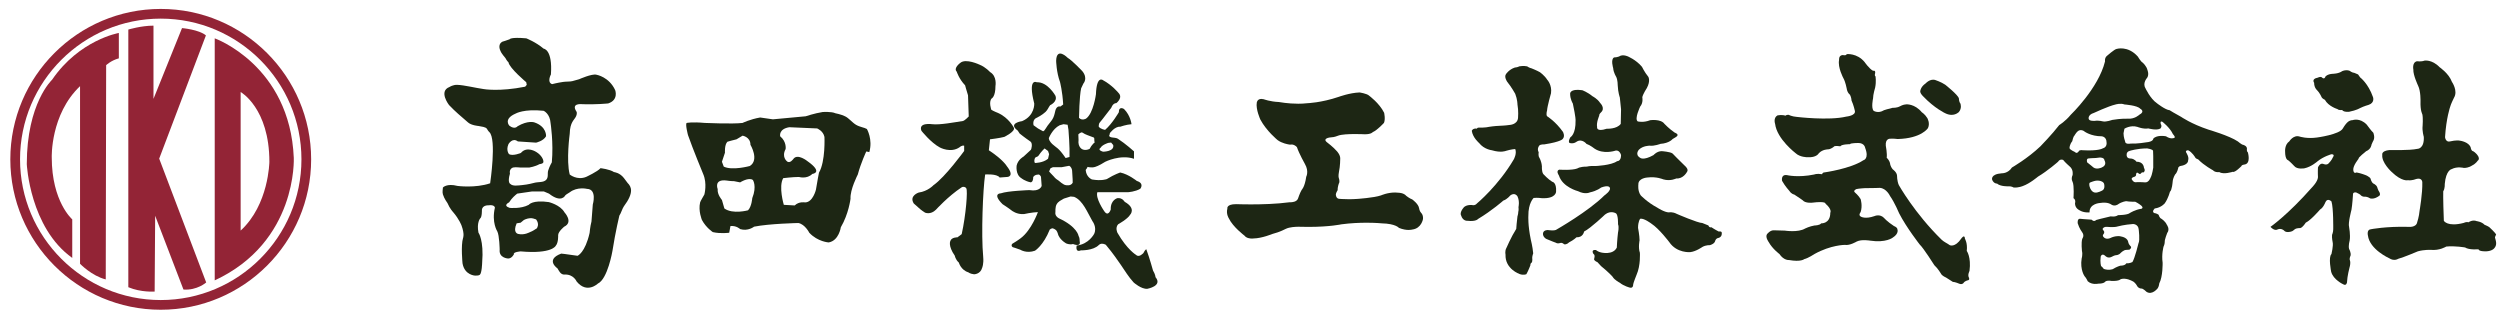 <?xml version="1.0" encoding="utf-8"?>
<!-- Generator: Adobe Illustrator 17.1.0, SVG Export Plug-In . SVG Version: 6.00 Build 0)  -->
<!DOCTYPE svg PUBLIC "-//W3C//DTD SVG 1.1//EN" "http://www.w3.org/Graphics/SVG/1.1/DTD/svg11.dtd">
<svg version="1.1" xmlns="http://www.w3.org/2000/svg" xmlns:xlink="http://www.w3.org/1999/xlink" x="0px" y="0px"
	 viewBox="0 0 280 36" enable-background="new 0 0 280 36" xml:space="preserve" width="280" height="36" preserveAspectRatio='xMinYMid'>
<g id="主要素">
	<g>
		<path fill="#932436" d="M1.156,17.845c0,9.29,7.558,16.846,16.847,16.846c9.287,0,16.846-7.556,16.846-16.846
			C34.849,8.558,27.291,1,18.004,1C8.714,1,1.156,8.558,1.156,17.845 M2.245,17.845c0-8.689,7.068-15.759,15.759-15.759
			c8.689,0,15.758,7.07,15.758,15.759s-7.068,15.76-15.758,15.76C9.313,33.605,2.245,26.534,2.245,17.845"/>
		<path fill="#932436" d="M13.31,3.692v2.842C12.428,6.774,11.889,7.3,11.889,7.3l-0.045,23.994
			c-1.558-0.383-2.879-1.751-2.879-1.751V9.65c-3.332,3.169-3.169,7.98-3.169,7.98c0,4.971,2.296,6.938,2.296,6.938v4.32
			C3.337,25.499,3,18.388,3,18.388c0-6.832,2.831-9.454,2.831-9.454C8.893,4.454,13.31,3.692,13.31,3.692"/>
		<path fill="#932436" d="M14.372,3.31v28.857c1.426,0.602,2.949,0.488,2.949,0.488l0.057-8.491l3.169,8.265
			c1.53,0.111,2.547-0.793,2.547-0.793l-5.264-13.869l5.233-13.801c-0.763-0.655-2.676-0.819-2.676-0.819l-3.197,7.926V2.872
			C15.823,2.872,14.372,3.31,14.372,3.31"/>
		<path fill="#932436" d="M32.904,17.682C32.467,7.3,24.049,4.293,24.049,4.293v27.108C33.341,27.084,32.904,17.682,32.904,17.682
			 M26.952,25.826V10.304c0,0,3.218,1.803,3.218,7.817C30.171,18.121,30.116,22.928,26.952,25.826"/>
		<path fill="#1D2614" d="M70.295,20.495l-0.423-0.562c-0.474-0.61-1.106-0.66-1.106-0.66c-0.47-0.319-1.508-0.437-1.508-0.437
			c-0.327,0.384-1.618,0.981-1.618,0.981c-1.019,0.406-1.831-0.273-1.831-0.273c-0.409-1.561,0-4.551,0-4.551
			c0.03-1.359,0.526-1.538,0.716-1.982c0.164-0.399,0.027-0.53,0.027-0.53c-0.622-0.956,0.615-0.815,0.615-0.815
			c1.524,0.067,2.952-0.082,2.952-0.082c1.189-0.39,0.783-1.481,0.783-1.481c-0.679-1.494-2.091-1.732-2.091-1.732
			c-0.504-0.148-1.96,0.508-1.96,0.508c0.09-0.029-0.299,0.087-0.743,0.206c-0.272,0.071-0.675,0.038-1.039,0.09
			c-0.643,0.094-1.234,0.249-1.234,0.249c-0.61-0.205-0.133-1.088-0.133-1.088c0.202-2.818-0.816-2.887-0.816-2.887
			c-0.882-0.746-1.94-1.155-1.94-1.155c-1.789-0.159-1.864,0.103-1.864,0.103c-0.235,0.102-0.815,0.272-0.815,0.272
			c-0.61,0.34-0.204,1.053-0.204,1.053c0.069,0.236,0.543,0.78,0.543,0.78c0.171,0.34,0.341,0.473,0.341,0.473
			c0.101,0.649,1.99,2.232,1.99,2.232l0.058,0.296L58.818,9.71c-2.891,0.577-4.635,0.268-4.635,0.268
			c-0.903-0.125-2.208-0.454-2.972-0.475c-0.492-0.016-0.864,0.238-0.864,0.238c-1.259,0.474-0.058,2.02-0.058,2.02
			c0.785,0.821,1.224,1.16,2.14,1.96c0.374,0.327,1.16,0.389,1.16,0.389c0.346,0.069,0.826,0.106,0.951,0.325
			c0.163,0.285,0.266,0.36,0.266,0.36c0.834,0.77,0.091,5.734,0.091,5.734c-1.666,0.565-3.656,0.295-3.656,0.295
			c-1.209-0.315-1.634,0.179-1.634,0.179c0,0.175-0.087,0.489,0,0.774c0.149,0.49,0.509,0.965,0.509,0.965
			c0.264,0.629,0.619,0.997,0.619,0.997c0.713,0.83,0.959,1.524,0.959,1.524c0.364,0.999,0.171,1.384,0.171,1.384
			c-0.264,0.844-0.061,2.857-0.061,2.857c0.239,1.337,1.426,1.367,1.426,1.367c0.151-0.019,0.368,0.012,0.505-0.091
			c0.238-0.177,0.268-1.365,0.268-1.365c0.206-2.528-0.416-3.361-0.416-3.361c-0.211-1.104,0.178-1.573,0.178-1.573
			c0.238-0.148,0.208-0.981,0.208-0.981c0.058-0.534,0.713-0.504,0.713-0.504c0.738-0.106,0.743,0.268,0.743,0.268
			c-0.386,1.648,0.266,2.644,0.266,2.644c0.24,0.446,0.269,2.049,0.269,2.049c-0.105,0.95,0.946,0.997,0.946,0.997
			c0.423,0,0.648-0.475,0.648-0.475c-0.106-0.262,0.754-0.323,0.754-0.323c3.523,0.315,3.932-0.629,3.932-0.629
			c0.315-0.351,0.27-1.189,0.27-1.189c0-0.406,0.679-0.95,0.679-0.95c1.056-0.509,0.035-1.598,0.035-1.598
			c-0.474-0.849-1.765-1.155-1.765-1.155c-1.835-0.27-2.242,0.306-2.242,0.306c-0.884,0.477-2.141,0.34-2.141,0.34
			c-0.815-0.27-0.065-0.61-0.065-0.61c0.355-0.538,0.651-0.765,0.913-0.985l1.632-0.238l1.36-0.001l0.571,0.242
			c1.398,1.099,1.814,0.205,1.814,0.205c0.095-0.125,0.386-0.261,0.507-0.355c0.844-0.652,1.93-0.386,1.93-0.386
			c1.16,0.031,0.653,1.754,0.653,1.754c-0.058,0.77-0.148,1.902-0.148,1.902c-0.151,0.565-0.209,1.278-0.209,1.278
			c-0.504,2.229-1.349,2.561-1.349,2.561c-1.357-0.204-1.83-0.245-1.83-0.245c-1.842,0.685-0.414,1.664-0.414,1.664
			c0.118,0.181,0.326,0.713,0.772,0.685c1.011-0.067,1.365,0.77,1.365,0.77c1.155,1.428,2.379,0.239,2.379,0.239
			c1.099-0.505,1.634-3.656,1.634-3.656c0.34-2.172,0.772-3.951,0.772-3.951c0.183-0.251,0.348-0.83,0.505-1.039
			C71.042,21.548,70.708,20.907,70.295,20.495 M57.866,25.011l0.44-0.067l0.372-0.307c0,0,0.323-0.179,0.716-0.202
			c0.212-0.016,0.463,0.073,0.644,0.136c0,0,0.281,0.322,0.204,0.713c-0.069,0.34-0.253,0.383-0.204,0.34
			c0,0-0.382,0.273-0.679,0.372c0,0-0.644,0.374-1.323,0.204C58.036,26.2,57.388,26.099,57.866,25.011 M61.804,18.184
			c0,0-0.255,0.42-0.408,0.918c-0.102,0.326,0.05,0.721-0.205,1.019c-0.307,0.356-0.922,0.22-1.426,0.374
			c0,0-0.656,0.182-1.289,0.236c-0.473,0.039-1.035,0.154-1.325-0.136c0,0-0.34-0.134-0.034-1.153c0,0-0.114-0.38,0.202-0.611
			c0.192-0.14,0.569-0.096,0.95-0.068h1.019c0,0,0.648-0.102,1.125-0.375c0,0,0.39-0.034,0.439-0.204
			c0.072-0.234-0.187-0.799-0.778-1.155c0,0-1.054-0.713-1.735,0.103c0,0-0.882,0.372-1.322,0.136c0,0-0.376-0.409-0.069-1.122
			c0,0,0.44-0.78,1.052-0.306c0,0,1.087,0.069,2.039,0.136c0,0,0.814-0.17,1.119-0.712c0,0,0.103-1.087-1.325-1.562
			c0,0-0.713-0.239-1.867,0.44c0,0-0.307,0.409-0.918-0.067c0,0-0.711-0.747,0.713-1.359c0,0,0.917-0.543,3.125-0.307
			c0,0,0.715,0.307,0.781,1.393C61.667,13.803,62.007,15.977,61.804,18.184"/>
		<path fill="#1D2614" d="M97.092,14.448c-0.284-0.173-0.789-0.213-1.223-0.474c-0.436-0.264-0.796-0.749-1.224-0.95
			c-0.481-0.232-1.085-0.34-1.085-0.34c-0.408-0.205-1.426-0.137-1.426-0.137c-0.884,0.137-1.903,0.477-1.903,0.477l-3.667,0.34
			l-1.428-0.205c-1.153,0.205-1.969,0.61-1.969,0.61c-1.088,0.137-4.211,0-4.211,0c-1.496-0.134-2.038,0-2.038,0
			c-0.204,0.069,0.136,1.359,0.136,1.359c0.543,1.564,1.698,4.35,1.698,4.35c0.476,1.084,0.136,2.308,0.136,2.308
			c-0.069,0.147-0.437,0.72-0.475,0.883c-0.226,0.951,0.204,1.969,0.204,1.969c0.475,0.884,1.221,1.359,1.221,1.359
			c0.883,0.205,1.835,0.069,1.835,0.069l0.136-0.749c0.679-0.065,1.085,0.34,1.085,0.34c0.883,0.274,1.562-0.27,1.562-0.27
			c1.698-0.34,4.96-0.409,4.96-0.409c0.747,0.137,1.223,1.088,1.223,1.088c0.95,1.019,2.174,1.087,2.174,1.087
			c1.153-0.202,1.359-1.698,1.359-1.698c0.883-1.496,1.087-3.194,1.087-3.194c-0.068-1.019,0.815-2.717,0.815-2.717
			c0.34-1.289,0.95-2.58,0.95-2.58l0.34,0.068C97.771,15.605,97.092,14.448,97.092,14.448 M81.469,15.876
			c0,0,0.679-0.204,1.019-0.272l0.679-0.408c0,0,0.883,0.136,0.883,1.019c0,0,1.019,1.698-0.068,2.377c0,0-1.97,0.545-2.922,0.068
			l-0.204-0.542l0.34-1.019C81.196,17.1,81.129,16.216,81.469,15.876 M84.253,22.195c0,0-0.067,0.95-0.475,1.359
			c0,0-1.698,0.474-2.648-0.205l-0.273-0.951c0,0-0.542-0.611-0.476-1.221c0,0-0.474-1.156,1.019-0.954c0,0,0.409,0.069,0.815,0.069
			l0.679,0.136c0,0,0.952-0.61,1.428-0.27C84.322,20.157,84.796,20.836,84.253,22.195 M91.725,19.341c0,0-0.202,1.019-0.34,1.901
			c0,0-0.34,1.428-1.221,1.428c0,0-0.679-0.134-1.156,0.34l-1.221-0.069c0,0-0.613-2.038-0.068-2.987c0,0,1.087-0.134,1.766-0.134
			c0,0,0.882,0.27,1.494-0.34c0,0,1.289-0.137-0.543-1.428c0,0-1.088-0.884-1.564-0.27c0,0-0.406,0.61-0.746,0.27
			c0,0-0.613-0.475-0.137-1.359c0,0,0.137-0.815-0.61-1.426c0,0-0.205-0.816,1.019-1.019l3.125,0.137c0,0,0.679,0.27,0.815,0.95
			C92.337,15.333,92.473,18.05,91.725,19.341"/>
		<path fill="#1D2614" d="M109.725,7.25c0.671,0.27,1.156,0.815,1.156,0.815c0.815,0.474,0.611,1.562,0.611,1.562
			c0,1.221-0.427,1.403-0.427,1.403c-0.355,0.395-0.038,1.263-0.038,1.263c0.236,0.158,0.749,0.356,0.749,0.356
			c1.223,0.543,1.774,1.657,1.774,1.657c0.205,0.406-1.064,1.024-1.064,1.024c-0.475,0.136-1.606,0.272-1.606,0.272l-0.129,1.228
			c1.615,1.066,2.011,1.777,2.011,1.777c0.908,1.144,0.088,1.208,0.088,1.208l-0.884,0.067c-0.31-0.446-1.629-0.34-1.629-0.34
			c-0.253,1.668-0.455,6.719-0.22,9.205c0.08,0.834-0.12,1.257-0.12,1.257c-0.194,0.716-0.905,0.716-0.905,0.716
			c-0.474-0.065-0.591-0.196-0.591-0.196c-0.89-0.272-1.107-1.109-1.107-1.109c-0.393-0.353-0.454-0.77-0.454-0.77
			c-0.807-1.16-0.492-1.675-0.492-1.675c0.136-0.405,0.789-0.391,0.789-0.391l0.474-0.357c0.473-2.13,0.694-4.907,0.512-5.131
			c-0.118-0.196-0.387-0.201-0.512-0.115c-1.524,1.005-2.879,2.506-2.879,2.506c-0.61,0.611-1.225,0.334-1.225,0.334
			c-0.467-0.304-0.552-0.379-1.263-1.027c-0.552-0.868,0.553-1.224,0.553-1.224c1.019-0.134,1.656-0.827,1.656-0.827
			c1.292-0.884,3.434-3.828,3.434-3.828v-0.592c-0.273-0.065-0.504,0.168-0.504,0.168c-0.997,0.7-2.218,0.03-2.218,0.03
			c-1.019-0.542-2.061-1.864-2.061-1.864c-0.386-0.978,1.191-0.742,1.191-0.742c0.857,0.107,2.6-0.232,3.433-0.355
			c0.224-0.031,0.672-0.511,0.672-0.511l-0.08-2.368c-0.158-0.474-0.326-1.119-0.326-1.119c-0.701-0.735-0.937-1.527-0.937-1.527
			c-0.406-0.405,0.395-0.985,0.395-0.985C108.166,6.502,109.725,7.25,109.725,7.25"/>
		<path fill="#1D2614" d="M129.413,31.036c0,0,0-0.274-0.276-0.739c0,0-0.394-1.431-0.749-2.377c0,0-0.122,0.011-0.325,0.42
			c0,0-0.48,0.55-0.819,0.211c0,0-1.005-0.583-2.093-2.485c0,0-0.276-0.553,0.08-0.946c0,0,1.071-0.591,1.342-1.066
			c0,0,0.711-0.711-0.613-1.454c0,0-0.254-0.481-0.816-0.406c0,0-0.781,0.204-0.74,1.268c0,0-0.277,0.906-0.751,0.158
			c0,0-0.986-1.42-0.749-2.092h3.433c0,0,0.837-0.052,1.38-0.391c0,0,0.488-0.598-0.395-0.872c0,0-0.902-0.742-1.853-0.944
			c0,0-0.632,0.197-1.501,0.734c0,0-0.573,0.236-1.667,0.046c0,0-0.615-0.226-0.7-1.019c-0.014-0.136,0.189-0.215,0.197-0.391
			c0,0,0.461,0.136,0.868,0c0,0,0.374-0.095,1.119-0.571c0,0,1.683-0.852,3.222-0.337v-0.83c0,0-0.914-0.833-1.816-1.42
			c-0.186-0.122-0.546-0.103-0.749-0.159c-0.435-0.118-0.039-0.379-0.158-0.433c0,0,0.552-0.791,1.183-0.75
			c0,0,0.67-0.238,1.261-0.279c0,0-0.09-0.956-0.838-1.702c0,0-0.58-0.386-0.58,0.361c0,0-0.75,1.303-1.539,1.974
			c0,0-0.512-0.079-0.712-0.355c0,0-0.027-0.306,0.12-0.474c0.409-0.471,0.985-1.293,1.285-1.644c0,0,0.162-0.526,0.569-0.526
			c0,0,0.781-0.599,0.236-1.144c0,0-0.716-0.878-1.735-1.421c0,0-0.712-0.592-0.789,1.579c0,0-0.277,2.13-1.106,2.723
			c0,0-0.433,0.274-0.789-0.08c0,0,0.034-2.432,0.238-3.313l0.253-0.534c0,0,0.545-0.584-0.134-1.402c0,0-1.147-1.204-1.622-1.474
			c0,0-1.247-1.278-1.297,0.33c0,0,0.026,1.282,0.432,2.371c0,0,0.279,1.064,0.356,2.524l-0.317,0.232c0,0-0.239-0.095-0.432,0.162
			c-0.231,0.308-0.12,0.909-0.645,1.524c-0.592,0.691-0.615,0.999-0.855,1.083l-0.575-0.319l-0.492-0.355
			c0,0-0.193-0.667,0.417-0.871c0,0,0.528-0.258,0.925-0.628c0.24-0.227,0.333-0.519,0.512-0.75c0,0,0.864-0.384,0.592-1.064
			c0,0-0.868-1.568-2.091-1.504c0,0-1.027-0.55-0.279,2.382c0,0,0.079,1.359-1.359,1.971c0,0-1.651,0.219-0.493,1.057l0.217,0.331
			c0,0,0.539,0.443,1.201,0.891c0.284,0.192,0.129,0.871,0.041,0.947l-0.804,0.742c0,0-0.615,0.322-0.774,0.994
			c0,0-0.158,1.026,0.527,1.428c0,0,0.395,0.336,1.051,0.465c0,0,0.276,0,0.276-0.59c0,0,0.145-0.277,0.552-0.277
			c0,0,0.147-0.092,0.318,0.238l0.077,1.024c0,0-0.158,0.679-1.379,0.474c0,0-2.439,0.087-3.187,0.359c0,0-1.037-0.003,0.189,1.22
			c0,0,0.683,0.437,1.023,0.711c0,0,0.565,0.463,1.382,0.394c0,0,0.869-0.197,1.551-0.219c0,0-0.717,2.016-1.918,2.917
			c0,0-0.383,0.299-0.935,0.618c-0.095,0.053-0.158,0.274,0.039,0.393c0,0,0.439,0.13,0.842,0.284c0,0,0.692,0.451,1.644,0.111
			c0,0,0.947-0.592,1.656-2.369c0,0,0.22-0.198,0.395-0.117c0.227,0.105,0.398,0.133,0.552,0.711c0,0,0.159,0.514,0.868,0.946
			c0,0,0.395,0.197,0.791,0.079c0,0,0.897,0.379,0.749-0.277c-0.033-0.144,0.037-0.329-0.133-0.645c0,0-0.143-1.008-2.194-1.956
			c-0.143-0.065-0.474-0.315-0.395-0.711c0,0-0.029-0.547,0.12-0.827c0.193-0.372,0.512-0.475,0.827-0.672l0.751-0.236l0.393,0.039
			c0.988,0.394,1.5,1.776,2.054,2.723c0,0,0.535,0.672,0.196,1.421c0,0-0.596,1.17-1.955,1.307c0,0-0.215,0.823,0.475,0.542
			c0,0,1.36,0.045,1.992-0.588c0.223-0.221,0.5-0.159,0.66-0.095c0.084,0.034,0.137,0.067,0.129,0.057
			c0.436,0.552,0.614,0.702,1.657,2.21c0.432,0.624,0.908,1.418,1.462,2.011c0,0,0.86,0.777,1.539,0.712
			C128.508,32.34,130.251,32.035,129.413,31.036 M123.26,16.556c0.196-0.356,0.867-0.553,0.867-0.553l0.317-0.037l0.236,0.276
			c0.158,0.749-1.144,0.749-1.144,0.749C122.857,16.787,123.26,16.556,123.26,16.556 M118.682,14.03l0.433-0.12l0.459,0.062
			l0.094,0.571c0,0,0.158,1.894,0.118,3.038l-0.435,0.12c-0.823-1.204-1.043-1.145-1.459-1.538c0,0-0.423-0.356-0.423-0.696
			C117.47,15.467,117.865,14.438,118.682,14.03 M115.908,18.254c-0.106-0.159-0.056-0.42,0.012-0.553
			c0.067-0.134,0.304-0.129,0.38-0.25c0.329-0.499,0.693-0.827,0.693-0.827l0.387,0.288l0.118,0.355l-0.118,0.515
			C116.809,18.259,115.908,18.254,115.908,18.254 M119.391,20.739c-0.27,0-0.827-0.511-0.827-0.511
			c-0.395-0.239-0.514-0.435-0.514-0.435c-0.34-0.34-0.552-0.592-0.552-0.592l0.158-0.356l0.276-0.121h0.986l0.829-0.155
			c0.236,0.12,0.314,0.375,0.33,0.55c0.068,0.758,0.065,1.344,0.065,1.344C119.937,20.869,119.391,20.739,119.391,20.739
			 M121.207,16.713c0,0-0.514-0.236-0.41-1.042l-0.024-0.617c0,0,0.3-0.322,0.473-0.196c0.314,0.231,0.74,0.33,1.251,0.542
			c0.139,0.057-0.001,0.492,0.132,0.522c0,0-0.356,0.277-0.594,0.753C122.035,16.675,121.601,16.912,121.207,16.713"/>
		<path fill="#1D2614" d="M172.468,8.086c-0.352-0.202-0.929-0.429-0.929-0.429c-0.246-0.045-0.5-0.226-0.5-0.226
			c-0.405-0.091-0.88,0-0.88,0c-0.182,0.113-0.497,0.134-0.497,0.134c-0.679,0.227-0.999,0.747-0.999,0.747
			C168.438,8.631,168.8,9.15,168.8,9.15c0.497,0.613,0.906,1.359,0.906,1.359c0.249,0.636,0.249,1.179,0.249,1.179
			c0.134,0.724,0.065,1.517,0.065,1.517c-0.065,0.769-0.97,0.792-0.97,0.792c-0.408,0.068-1.066,0.091-1.066,0.091
			c-0.611,0.022-1.176,0.113-1.176,0.113c-0.428,0.113-1.107,0.09-1.107,0.09c-0.276-0.023-0.276,0.114-0.276,0.114
			c-0.497-0.068-0.586,0.249-0.586,0.249c0.113,0.77,0.815,1.359,0.815,1.359c0.564,0.724,1.426,0.814,1.426,0.814
			c1.061,0.319,1.583,0.069,1.583,0.069c0.613-0.182,1.043-0.204,1.043-0.204c0.204,0.499-0.159,1.153-0.159,1.153
			c-1.746,2.967-4.123,4.936-4.123,4.936c-0.246,0.295-0.565,0.183-0.565,0.183c-0.655-0.046-0.905,0.25-0.905,0.25
			c-0.522,0.609-0.316,0.905-0.316,0.905c0.202,0.679,0.724,0.61,0.724,0.61c0.952,0.113,1.176-0.202,1.176-0.202
			c1.584-0.951,2.833-2.061,2.833-2.061c0.429-0.137,0.769-0.567,0.769-0.567c0.522-0.408,0.815,0.09,0.815,0.09
			c0.272,0.568,0.114,1.201,0.114,1.201c0.045,0.34-0.024,0.545-0.024,0.545c0,0.226-0.09,0.497-0.09,0.497
			c-0.068,0.431-0.136,1.405-0.136,1.405c-0.565,0.882-1.109,2.151-1.109,2.151c-0.182,0.317-0.092,0.724-0.092,0.724
			c-0.068,1.609,1.561,2.175,1.561,2.175c0.455,0.179,0.774,0.022,0.774,0.022c0.223-0.386,0.45-0.996,0.45-0.996v-0.069
			c0-0.158,0.16-0.249,0.16-0.249c0.09-0.136,0.045-0.522,0.045-0.522c0-0.202,0.11-0.497,0.11-0.497
			c-0.065-0.746-0.27-1.541-0.27-1.541c-0.34-1.653-0.272-2.648-0.272-2.648c-0.02-1.45,0.591-2.016,0.591-2.016
			c0.451-0.045,0.884,0.024,0.884,0.024c1.629,0.09,1.629-0.725,1.629-0.725c0.069-1.066-0.431-1.11-0.431-1.11
			c-0.454-0.272-0.996-0.861-0.996-0.861c-0.202-0.272-0.159-0.859-0.159-0.859c-0.043-0.59-0.298-0.997-0.298-0.997
			c-0.133-0.202-0.065-0.59-0.065-0.59c-0.226-0.406,0.065-0.746,0.065-0.746c0.137-0.16,0.569-0.136,0.569-0.136
			c1.903-0.295,2.062-0.611,2.062-0.611c0.291-0.318,0.02-0.792,0.02-0.792c-0.837-1.179-1.766-1.743-1.766-1.743
			c-0.158-0.159-0.011-0.647-0.011-0.647c0.023-0.475,0.442-1.936,0.442-1.936c0.136-0.928-0.431-1.519-0.431-1.519
			C172.991,8.451,172.468,8.086,172.468,8.086"/>
		<path fill="#1D2614" d="M184.614,8.608c-0.44-0.543-0.712-1.122-0.712-1.122c-0.679-0.815-1.632-1.189-1.632-1.189
			c-0.543-0.204-0.814-0.034-0.814-0.034c-0.272,0.17-0.679,0.17-0.679,0.17c-0.409,0.204-0.102,1.189-0.102,1.189
			c0.033,0.509,0.34,0.986,0.34,0.986c0.17,0.34,0.17,0.95,0.17,0.95c0.033,0.815,0.236,1.359,0.236,1.359l0.136,1.325l-0.033,1.632
			c-0.443,0.61-1.562,0.542-1.562,0.542c-1.223,0.408-1.088-0.202-1.088-0.202c-0.101-0.477,0.239-1.258,0.239-1.258
			c-0.034-0.17,0.204-0.374,0.204-0.374c0.509-0.475-0.103-1.053-0.103-1.053c-0.304-0.475-0.849-0.746-0.849-0.746
			c-0.576-0.475-1.153-0.679-1.153-0.679c-1.428-0.205-1.359,0.406-1.359,0.406c0,0.613,0.304,1.087,0.304,1.087
			c0.34,1.598,0.306,1.868,0.306,1.868c0.034,1.598-0.576,1.903-0.576,1.903c-0.306,0.509-0.103,0.644-0.103,0.644
			c0.477,0.136,0.783-0.134,0.783-0.134c0.61-0.409,1.119,0.236,1.119,0.236c0.409,0.137,0.918,0.543,0.918,0.543
			c0.985,0.645,2.242,0.239,2.242,0.239c0.542-0.205,0.712,0.474,0.712,0.474c0,0.715-0.44,0.679-0.44,0.679
			c-0.645,0.475-2.413,0.545-2.413,0.545c-0.644-0.035-0.984,0.067-0.984,0.067c-0.815,0-1.054,0.204-1.054,0.204
			c-0.61,0.239-2.038,0.136-2.038,0.136c-0.406,0.137-0.034,0.647-0.034,0.647c0.409,1.325,2.141,1.765,2.141,1.765
			c0.815,0.409,1.325,0.136,1.325,0.136c0.814-0.17,1.257-0.542,1.257-0.542c0.815-0.307,0.951-0.034,0.951-0.034
			c0.27,0.34-0.579,0.916-0.579,0.916c-1.765,1.766-5.331,3.804-5.331,3.804c-0.204,0.205-1.019,0.069-1.019,0.069
			c-0.679,0.033-0.509,0.576-0.509,0.576c0.101,0.34,0.406,0.443,0.406,0.443c0.374,0.17,1.019,0.406,1.019,0.406
			c0.204,0.136,0.477,0.034,0.477,0.034c0.236-0.101,0.442,0.136,0.442,0.136c0.304,0.069,0.543-0.204,0.543-0.204
			c0.543-0.272,0.849-0.576,0.849-0.576c0.746,0.034,0.849-0.645,0.849-0.645c0.746-0.374,2.343-1.902,2.343-1.902
			c0.644-0.509,1.223-0.136,1.223-0.136c0.27,0.17,0.236,1.221,0.236,1.221c0.137,0.34,0,0.917,0,0.917
			c-0.101,0.815-0.136,1.698-0.136,1.698c-0.44,0.884-1.765,0.545-1.765,0.545C178.978,28.204,178.74,28,178.74,28
			c-0.611-0.067-0.272,0.443-0.272,0.443c0.236,0.101,0.067,0.576,0.067,0.576c0,0.204,0.375,0.34,0.375,0.34
			c0.134,0.137,0.408,0.443,0.408,0.443c0.916,0.746,1.291,1.189,1.291,1.189c0.204,0.374,0.814,0.679,0.814,0.679
			c0.443,0.374,1.122,0.543,1.122,0.543c0.406,0.101,0.372-0.374,0.372-0.374c0.034-0.205,0.374-1.054,0.374-1.054
			c0.475-1.053,0.375-2.478,0.375-2.478c-0.205-0.579-0.035-1.392-0.035-1.392c0-0.509-0.17-1.394-0.17-1.394
			c0-0.747,0.239-1.019,0.239-1.019c0.406-0.101,1.255,0.545,1.255,0.545c0.883,0.576,2.005,2.072,2.005,2.072
			c0.849,1.255,2.343,1.119,2.343,1.119c0.645-0.068,1.359-0.577,1.359-0.577c0.406-0.236,0.849-0.202,0.849-0.202
			c0.543-0.17,0.576-0.443,0.576-0.443c0.103-0.374,0.409-0.374,0.409-0.374c0.408-0.136,0.34-0.542,0.34-0.542
			c0.034-0.239-0.34-0.17-0.34-0.17c-0.409-0.204-0.815-0.477-0.815-0.477c-0.273,0.068-0.34-0.202-0.34-0.202l-0.679-0.273
			c-0.509,0-2.853-1.019-2.853-1.019c-0.509-0.27-0.883-0.17-0.883-0.17c-0.509,0-1.325-0.543-1.325-0.543
			c-1.087-0.576-1.835-1.359-1.835-1.359c-0.372-0.509-0.27-1.221-0.27-1.221c-0.035-0.713,0.984-0.783,0.984-0.783
			c1.054-0.136,1.801,0.204,1.801,0.204c0.815,0.239,1.46-0.101,1.46-0.101c0.78,0.067,1.189-0.713,1.189-0.713
			c0.27-0.306-0.239-0.715-0.239-0.715c-0.576-0.543-1.359-1.359-1.359-1.359c-0.236-0.204-1.221-0.27-1.221-0.27
			c-0.543,0-0.917,0.44-0.917,0.44c-1.155,0.645-1.494,0.306-1.494,0.306c-0.645-0.374-0.136-0.916-0.136-0.916
			c0.442-0.443,1.189-0.443,1.189-0.443c0.509,0.069,1.221-0.204,1.221-0.204c0.986-0.067,1.359-0.542,1.359-0.542
			c0.204-0.103,0.443-0.273,0.443-0.273c0.34-0.27-0.204-0.44-0.204-0.44c-0.611-0.409-1.155-0.985-1.155-0.985
			c-0.409-0.579-1.598-0.409-1.598-0.409c-0.78,0.306-1.392,0.136-1.392,0.136c-0.406-0.27,0.273-1.664,0.273-1.664
			c0.374-0.44,0.236-1.053,0.236-1.053c0.103-0.406,0.509-1.019,0.509-1.019C184.887,9.048,184.614,8.608,184.614,8.608"/>
		<path fill="#1D2614" d="M213.497,11.688c-0.353,0.011-0.693,0.213-0.693,0.213c-0.372,0.205-0.814,0.17-0.814,0.17
			c-0.475,0.103-0.985,0.273-0.985,0.273c-0.645,0.406-1.155,0.067-1.155,0.067c-0.306-0.304-0.068-1.391-0.068-1.391
			c0-0.442,0.238-1.223,0.238-1.223c0.136-0.679,0.034-1.257,0.034-1.257c-0.137-0.035-0.034-0.375-0.034-0.375
			c0.034-0.34-0.238-0.236-0.238-0.236c-0.442-0.238-0.951-0.985-0.951-0.985c-0.849-1.019-2.004-0.883-2.004-0.883
			c-0.034,0.204-0.441,0.102-0.441,0.102c-0.475,0.034-0.408,0.543-0.408,0.543c-0.17,0.849,0.476,2.038,0.476,2.038
			c0.236,0.408,0.374,1.155,0.374,1.155c0.068,0.509,0.372,0.713,0.372,0.713c0.17,0.34,0.17,0.645,0.17,0.645
			c0.239,0.509,0.375,1.153,0.375,1.153c0.134,0.545-0.951,0.647-0.951,0.647c-1.971,0.475-5.57,0.033-5.57,0.033
			c-0.509-0.033-0.917-0.236-0.917-0.236c-0.239,0-0.34,0.102-0.34,0.102c-0.374-0.136-0.883-0.035-0.883-0.035
			c-0.509,0.273-0.272,0.952-0.272,0.952c0.204,1.698,2.31,3.293,2.31,3.293c0.474,0.443,1.291,0.443,1.291,0.443
			c1.052,0.067,1.291-0.443,1.291-0.443c0.408-0.44,1.019-0.44,1.019-0.44c0.34,0,0.679-0.306,0.679-0.306
			c0.068-0.136,0.713-0.034,0.713-0.034c0.136-0.239,1.085-0.239,1.085-0.239c0.035-0.134,0.918-0.134,0.918-0.134
			c0.713,0,0.78,0.543,0.78,0.543c0.477,1.257-0.202,1.392-0.202,1.392c-1.426,0.951-4.347,1.359-4.347,1.359
			c-0.238,0-0.272,0.204-0.272,0.204c-0.613-0.102-0.883,0.033-0.883,0.033c-1.834,0.375-3.057,0.069-3.057,0.069
			c-0.713-0.102-0.543,0.645-0.543,0.645c0.34,0.611,0.814,1.121,0.814,1.121c0.239,0.372,0.545,0.408,0.545,0.408
			c0.441,0.272,0.951,0.644,0.951,0.644c0.272,0.34,1.019,0.273,1.019,0.273c1.63-0.204,1.528,0.102,1.528,0.102
			c0.781,0.679,0.542,1.019,0.542,1.019c0,1.257-1.019,1.189-1.019,1.189c-0.17,0.238-0.746,0.238-0.746,0.238
			c-0.577,0.102-1.053,0.34-1.053,0.34c-0.781,0.475-2.277,0.236-2.277,0.236l-1.153-0.033c-0.475-0.068-0.849,0.442-0.849,0.442
			c-0.205,0.34,0.204,0.883,0.204,0.883c0.408,0.746,1.189,1.325,1.189,1.325c0.509,0.747,1.087,0.679,1.087,0.679
			c1.325,0.238,1.698-0.102,1.698-0.102c0.442-0.102,1.155-0.577,1.155-0.577c1.834-1.019,3.396-1.019,3.396-1.019
			c0.543,0.101,1.325-0.374,1.325-0.374c0.543-0.272,1.494-0.102,1.494-0.102c1.8,0.272,2.547-0.34,2.547-0.34
			c0.747-0.475,0.509-0.952,0.509-0.952c0-0.202-0.375-0.34-0.375-0.34c-0.78-0.509-1.119-0.916-1.119-0.916
			c-0.475-0.475-1.053-0.204-1.053-0.204c-1.054,0.374-1.528,0.068-1.528,0.068c-0.34-0.17-0.035-0.509-0.035-0.509
			c0.239-0.713,0-1.46,0-1.46c-0.236-0.408-0.644-0.747-0.644-0.747c-0.238-0.204,0.17-0.374,0.17-0.374
			c0.304-0.068,0.917-0.103,0.917-0.103c0.951,0,1.698-0.033,1.698-0.033c0.746,0.033,1.155,0.917,1.155,0.917
			c0.509,0.713,1.019,1.936,1.019,1.936c0.815,1.595,2.308,3.498,2.308,3.498c0.409,0.374,1.632,2.31,1.632,2.31
			c0.406,0.372,0.746,0.951,0.746,0.951c0.103,0.238,0.579,0.44,0.579,0.44c0.27,0.17,0.747,0.477,0.747,0.477
			c0.238,0,0.712,0.202,0.712,0.202c0.307,0.137,0.477-0.067,0.477-0.067c0.136-0.238,0.475-0.306,0.475-0.306
			c0.272-0.034,0.136-0.307,0.136-0.307c-0.17-0.304,0.068-0.746,0.068-0.746c0.202-1.562-0.307-2.242-0.307-2.242
			c0.103-0.883-0.202-1.359-0.202-1.359c-0.034-0.579-0.408-0.034-0.408-0.034c-0.713,1.053-1.291,0.747-1.291,0.747
			c-0.274-0.202-0.667-0.367-0.917-0.613c-3.023-2.953-4.789-6.113-4.789-6.113c-0.205-0.44-0.205-1.085-0.205-1.085
			c-0.033-0.374-0.474-0.679-0.474-0.679c-0.306-0.374-0.306-0.679-0.306-0.679c-0.102-0.408-0.374-0.613-0.374-0.613
			c0.068-0.474-0.102-1.359-0.102-1.359c-0.068-0.814,0.475-0.78,0.475-0.78c0.34-0.034,0.849,0.034,0.849,0.034
			c2.683-0.068,3.396-1.223,3.396-1.223c0.27-0.543-0.069-1.121-0.069-1.121c-0.27-0.442-0.61-0.647-0.61-0.647
			C214.436,11.597,213.497,11.688,213.497,11.688"/>
		<path fill="#1D2614" d="M251.761,17.065c-0.17-0.136-0.102-0.409-0.102-0.409c0-0.34-0.442-0.44-0.442-0.44
			c-0.136,0-0.577-0.375-0.577-0.375c-0.951-0.644-3.294-1.323-3.294-1.323c-1.937-0.645-3.057-1.428-3.057-1.428
			c-0.645-0.34-1.291-0.746-1.291-0.746c-0.477-0.034-1.426-0.783-1.426-0.783c-0.749-0.509-1.291-1.698-1.291-1.698
			c-0.34-0.576,0.202-1.155,0.202-1.155c0.239-0.374,0.035-0.849,0.035-0.849c-0.102-0.474-0.545-0.849-0.545-0.849
			c-0.202-0.101-0.542-0.679-0.542-0.679c-1.121-1.255-2.377-0.849-2.377-0.849c-0.238,0.035-1.087,0.783-1.087,0.783
			c-0.272,0.236-0.204,0.611-0.204,0.611c-0.747,3.021-3.838,5.978-3.838,5.978c-0.613,0.746-1.292,1.155-1.292,1.155
			c-0.78,1.019-2.104,2.377-2.104,2.377c-1.426,1.359-3.193,2.377-3.193,2.377c-0.442,0.679-1.121,0.644-1.121,0.644
			c-1.359,0.103-1.087,0.749-1.087,0.749c0.202,0.44,0.542,0.406,0.542,0.406c0.375,0.34,1.258,0.307,1.258,0.307
			c0.34-0.034,0.61,0.136,0.61,0.136c0.545,0.034,1.019-0.17,1.019-0.17c0.783-0.273,1.698-1.053,1.698-1.053
			c1.088-0.645,2.243-1.664,2.243-1.664c0.238-0.374,0.577-0.204,0.577-0.204c0.204,0.27,0.713,0.713,0.713,0.713
			c0.475,0.374,0.34,0.985,0.34,0.985c-0.204,0.44,0,0.747,0,0.747c0.202,0.442,0.102,1.834,0.102,1.834
			c0.306,0.204,0.17,0.576,0.17,0.576c0,0.579,0.509,0.783,0.509,0.783c0.475,0.306,1.119,0.236,1.119,0.236
			c-0.033-0.985,1.156-1.052,1.156-1.052c0.882-0.137,1.221,0.136,1.221,0.136c0.409,0.306,0.783,0.034,0.783,0.034
			c0.475-0.34,0.951-0.374,0.951-0.374c0.304,0.067,1.019,0.067,1.019,0.067c0.408,0.204,0.679,0.443,0.679,0.443
			c0.272,0.27,0,0.34,0,0.34c-0.715,0.101-1.291,0.475-1.291,0.475c-0.273,0.238-1.325,0.238-1.325,0.238
			c-0.307,0.236-0.816,0.136-0.816,0.136c-0.916,0.204-1.629,0.406-1.629,0.406c-0.272,0.273-0.509-0.033-0.509-0.033
			c-0.645-0.034-1.325-0.103-1.325-0.103c-0.306,0-0.238,0.509-0.238,0.509c0.17,0.579,0.509,1.019,0.509,1.019
			c0.272,0.375,0,0.715,0,0.715c-0.136,0.44-0.035,1.359-0.035,1.359c0.103,0.408-0.033,0.849-0.033,0.849
			c-0.204,1.289,0.34,2.002,0.34,2.002c0.17,0.17,0.34,0.545,0.34,0.545c0.475,0.44,1.189,0.27,1.189,0.27
			c0.679,0,0.781-0.236,0.781-0.236c0.238-0.17,0.679-0.069,0.679-0.069c0.917,0.035,1.053-0.204,1.053-0.204
			c0.611-0.17,1.255,0.204,1.255,0.204c0.375,0.136,0.579,0.579,0.579,0.579c0.204,0.306,0.475,0.27,0.475,0.27
			c0.204,0,0.577,0.375,0.577,0.375c0.645,0.408,1.255-0.409,1.255-0.409c0.137-0.202,0.17-0.542,0.17-0.542
			c0.409-0.747,0.375-2.311,0.375-2.311c-0.136-0.95,0.102-1.799,0.102-1.799c0.136-0.273,0.136-0.543,0.136-0.543
			c-0.034-0.205,0.272-0.985,0.272-0.985c0.34-0.443-0.035-0.918-0.035-0.918c-0.17-0.406-0.61-0.679-0.61-0.679
			c-0.239-0.101-0.306-0.44-0.306-0.44c-0.204-0.17-0.509-0.204-0.509-0.204c-0.306-0.17,0.067-0.509,0.067-0.509
			c0.749-0.102,1.122-0.579,1.122-0.579c0.406-0.576,0.576-1.289,0.576-1.289c0.239-0.17,0.307-1.121,0.307-1.121
			c0.033-0.443,0.272-0.816,0.272-0.816c0.238-0.202,0.34-0.679,0.34-0.679c0-0.202,0.238-0.27,0.238-0.27
			c0.951-0.136,0.882-0.645,0.882-0.645c0.137-0.34-0.202-0.849-0.202-0.849c-0.17-0.273,0.202-0.273,0.202-0.273
			c0.443,0.204,0.783,0.783,0.783,0.783c0.067,0.17,0.34,0.236,0.34,0.236c0.645,0.679,1.664,1.223,1.664,1.223
			c0.238,0.273,0.713,0.205,0.713,0.205c0.475,0.304,1.494-0.035,1.494-0.035c0.238,0.136,0.985-0.644,0.985-0.644
			c0-0.136,0.34-0.17,0.34-0.17C252.135,18.322,251.761,17.065,251.761,17.065 M239.511,27.242c0,0-0.406,1.675-0.679,2.107
			c0,0-0.34,0.181-0.679,0.134c0,0-0.09,0.273-0.679,0.273c0,0-0.406,0.113-0.837,0.384c0,0-0.454,0.181-1.019-0.023
			c0,0-0.114-0.182-0.295-0.317c0,0-0.136-0.384-0.045-1.064c0,0,0.136-0.454,0.545-0.046c0,0,0.27,0.295,0.7,0.068
			c0,0,0.319-0.182,0.499-0.182c0,0,0.272,0,0.475-0.226c0,0,0.34-0.361,0.634-0.361l0.361-0.023c0,0,0.318-0.204,0.137-0.386
			c0,0-0.227-0.202-0.273-0.475c0,0-0.022-0.497-0.86-0.633c0,0-0.34-0.113-0.974,0.113c0,0-0.429,0.272-0.769,0.09
			c0,0-0.364-0.202-0.181-0.429c0,0,0.202-0.204,0.045-0.386l-0.134-0.204c0,0,0.09-0.27,0.474-0.249c0,0,0.837,0.091,1.224-0.045
			c0,0,0.744-0.204,1.719-0.272c0,0,0.59,0,0.634,0.611C239.535,25.703,239.693,26.925,239.511,27.242 M235.425,21.353
			c0,0-0.503,0.269-0.781,0.212c0,0-0.408,0-0.603-0.644c0,0-0.118-0.375,0.033-0.475c0,0,0.401-0.17,0.679-0.212
			c0,0,0.307-0.027,0.477,0.03c0,0,0.408,0.086,0.441,0.384C235.671,20.647,235.807,21.183,235.425,21.353 M235.373,18.77
			c0,0-0.549,0.253-0.908-0.015c0,0-0.458-0.39-0.705-0.571c0,0-0.136-0.44,0.17-0.44c0,0,0.475-0.05,0.815-0.05l0.432-0.052
			c0,0,0.501-0.018,0.519,0.306C235.697,17.948,236.053,18.5,235.373,18.77 M235.493,16.624c0,0-0.443,0.306-2.242,0.202
			c0,0-0.374-0.067-0.442,0.137c0,0-0.204,0.306-0.408,0.067c0,0-0.611-0.27-0.611-0.44c0,0-0.034-0.34,0.306-0.783
			c0,0,0.102-0.509,0.236-0.61c0,0,0.307-0.579,0.613-0.611c0,0,0.272-0.068,0.509,0.136c0,0,0.713,0.543,1.935,0.543
			c0,0,0.545,0.033,0.545,0.679C235.934,15.944,236.036,16.486,235.493,16.624 M236.578,13.43c0,0-0.679,0.239-1.019,0.17
			c0,0-0.542-0.136-0.916-0.067c0,0-0.679,0.067-0.713-0.239c0,0-0.102-0.44,0.577-0.644c0,0,1.596-0.749,2.445-0.951
			c0,0,0.577-0.17,0.984,0c0,0,1.462,0.102,1.767,0.475c0,0,0.61,0.306-0.102,0.679c0,0-0.509,0.509-1.326,0.44
			C238.276,13.294,237.565,13.26,236.578,13.43 M241.163,18.774c0,0-0.111,0.793-0.293,1.109c0,0-0.202,0.59-0.632,0.543
			c0,0-0.523-0.045-0.975-0.022c0,0-0.227,0.068-0.383-0.158c0,0-0.364-0.273,0.111-0.431c0,0,0.249-0.023,0.249-0.249
			c0,0,0-0.408,0.295-0.137c0,0,0.136,0.137,0.27-0.023c0,0,0.069-0.158,0.25-0.09c0,0,0.295-0.136,0.069-0.52
			c0,0-0.023-0.702-0.84-0.679c0,0-0.159-0.295-0.61-0.363c0,0-0.409,0.046-0.474-0.272c0,0-0.137-0.475,0.34-0.588
			c0,0,0.836-0.272,1.944-0.272c0,0,0.636,0.09,0.659,0.272c0,0,0.02,0.317,0.02,0.61V18.774 M243.44,15.467
			c0,0-0.34,0.137-0.849-0.202c0,0-1.019-0.204-1.428,0.272c0,0,0.035,0.34-0.814,0.408c0,0-0.951,0.17-1.734,0.136
			c0,0-0.61,0.136-0.61-0.273c0,0-0.17-0.44-0.17-0.882l0.1-0.509c0,0,0.679-0.443,1.462-0.204c0,0,0.645,0.27,1.223,0.17
			c0,0,0.951,0.27,1.359,0c0,0,0.202-0.239,0.033-0.475c0,0-0.134-0.408,0.17-0.273c0,0,0.849,0.645,1.189,1.394
			C243.371,15.027,243.78,15.435,243.44,15.467"/>
		<path fill="#1D2614" d="M265.074,13.958c-0.772-0.804-1.575-0.503-1.575-0.503c-0.436,0-0.702,0.367-0.702,0.367
			c-0.168,0.17-0.403,0.571-0.403,0.571c-0.365,0.671-2.879,1.007-2.879,1.007c-1.137,0.164-1.943-0.102-1.943-0.102
			c-0.702-0.234-1.171,0.535-1.171,0.535c-0.534,0.367-0.469,1.136-0.469,1.136c0,0.94,0.336,0.973,0.336,0.973
			c0.235,0.17,0.67,0.636,0.67,0.636c0.334,0.436,1.171,0.269,1.171,0.269c0.768-0.167,1.441-0.77,1.441-0.77
			c0.702-0.571,1.573-0.804,1.573-0.804c0.435,0,0.167,0.336,0.167,0.336c-0.133,0.334-0.436,0.634-0.436,0.634
			c-0.236,0.336-0.671,0.103-0.671,0.103c-0.367-0.103-0.569,0.399-0.569,0.399c-0.031,0.535,0,1.106,0,1.106
			c-0.031,0.503-0.668,1.137-0.668,1.137c-2.712,3.08-4.653,4.421-4.653,4.421c0.47,0.5,0.77,0.299,0.77,0.299
			c0.433-0.198,0.738,0.102,0.738,0.102c0.232,0.302,0.768,0.133,0.768,0.133c0.235-0.034,0.336-0.2,0.503-0.3
			c0.167-0.102,0.571-0.102,0.571-0.102c0.269-0.067,0.603-0.602,0.603-0.602c0.568-0.269,1.604-1.473,1.604-1.473
			c0.37-0.201,0.605-0.835,0.605-0.835c0.234-0.504,0.67-0.069,0.67-0.069c0.232,0.738,0.198,3.115,0.198,3.115
			c0,0.333-0.133,0.633-0.133,0.633c-0.031,0.368,0.067,0.804,0.067,0.804c0.1,0.368-0.132,1.341-0.132,1.341
			c-0.37,0.334-0.035,1.974-0.035,1.974c0.234,0.903,1.341,1.406,1.341,1.406c0.368,0.232,0.433-0.202,0.433-0.202
			c0.034-0.734,0.269-1.604,0.269-1.604c0.202-0.672,0.034-0.937,0.034-0.937c-0.034-0.201,0.099-0.47,0.099-0.47
			c0.069-0.334-0.167-0.736-0.167-0.736c-0.102-0.368,0.068-0.969,0.068-0.969c0.099-0.606-0.068-1.507-0.068-1.507
			c-0.135-0.405,0.266-1.909,0.266-1.909c0.102-0.569,0.168-1.674,0.168-1.674c-0.033-0.368,0.368-0.268,0.368-0.268
			c0.167,0.065,0.436,0.234,0.436,0.234c0.234,0.3,0.568,0.235,0.568,0.235c0.266,0,0.571,0.2,0.571,0.2
			c0.47,0.101,0.905-0.235,0.905-0.235c0.334-0.134,0.098-0.5,0.098-0.5c-0.132-0.168-0.235-0.537-0.235-0.537
			c-0.099-0.268-0.433-0.402-0.433-0.402c-0.236-0.17-0.3-0.534-0.3-0.534c-0.201-0.439-1.575-0.704-1.575-0.704
			c-0.368,0.2-0.368-0.302-0.368-0.302c-0.034-0.467,0.603-1.24,0.603-1.24c-0.136-0.067,0.834-0.835,0.834-0.835
			c0.569-0.234,0.605-0.738,0.605-0.738c0.067-0.201,0.235-0.501,0.235-0.501c0.166-0.37-0.034-0.836-0.034-0.836
			C265.607,14.693,265.074,13.958,265.074,13.958"/>
		<path fill="#1D2614" d="M273.24,7.531c-0.871-0.905-1.709-0.739-1.709-0.739c-0.333,0.136-0.835,0.068-0.835,0.068
			c-0.569,0.134-0.401,0.937-0.401,0.937c-0.034,0.605,0.534,1.807,0.534,1.807c0.302,0.605,0.268,1.743,0.268,1.743
			c-0.033,1.071,0.201,1.439,0.201,1.439c0.102,0.435,0.035,1.307,0.035,1.307c-0.069,0.567,0.132,1.235,0.132,1.235
			c0.067,1.341-0.701,1.341-0.701,1.341c-0.903,0.198-3.149,0.136-3.149,0.136c-0.936,0.096-0.8,0.533-0.8,0.533
			c-0.102,0.871,1.037,1.907,1.037,1.907c1.171,1.138,1.841,0.939,1.841,0.939c0.435,0.068,0.903-0.133,0.903-0.133
			c0.702-0.201,0.702,0.367,0.702,0.367c0.035,1.239-0.3,3.148-0.3,3.148c-0.068,0.735-0.268,1.307-0.268,1.307
			c-0.101,0.636-0.971,0.535-0.971,0.535c-2.545-0.069-4.218,0.268-4.218,0.268c-0.501,0.033-0.334,0.702-0.334,0.702
			c0.201,1.572,2.377,2.542,2.377,2.542c0.568,0.371,1.003,0.071,1.003,0.071c0.637-0.17,2.21-0.84,2.21-0.84
			c0.704-0.201,1.439-0.166,1.439-0.166c1.005,0.101,1.74-0.37,1.74-0.37c0.971-0.101,2.11,0.101,2.11,0.101
			c0.469,0.303,1.507,0.202,1.507,0.202c0.034,0.268,0.871,0.232,0.871,0.232c1.204-0.065,1.103-0.936,1.103-0.936
			c0-0.168-0.099-0.503-0.099-0.503c-0.101-0.134,0.099-0.433,0.099-0.433c-0.067-0.202-0.769-0.84-0.769-0.84
			c-0.133-0.101-0.537-0.268-0.537-0.268c-0.3-0.334-0.869-0.402-0.869-0.402c-0.47-0.2-0.937,0.134-0.937,0.134
			c-0.201-0.098-0.535,0.069-0.535,0.069c-1.807,0.466-2.209-0.238-2.209-0.238c-0.1-2.574-0.068-3.312-0.068-3.312
			c0.201-0.3,0.168-0.803,0.168-0.803c0.134-1.573,0.769-1.675,0.769-1.675c0.636-0.334,1.373-0.134,1.373-0.134
			c0.568,0,0.903-0.265,0.903-0.265c0.435-0.201,0.636-0.535,0.636-0.535c0.268-0.17,0.067-0.504,0.067-0.504
			c-0.234-0.401-0.568-0.568-0.568-0.568c-0.235-0.037-0.268-0.405-0.268-0.405c-0.202-0.634-1.172-0.769-1.172-0.769
			c-0.435-0.102-1.104,0.068-1.104,0.068c-0.537,0.166-0.603-0.467-0.603-0.467c0.133-2.144,0.568-3.383,0.568-3.383
			c0.068-0.3,0.436-1.035,0.436-1.035c0.469-0.773-0.234-1.777-0.234-1.777C274.278,8.235,273.24,7.531,273.24,7.531"/>
		<path fill="#1D2614" d="M140.227,26.72c-0.23,0-0.636-0.045-0.849-0.333c0,0-1.293-0.966-1.75-1.935c0,0-0.327-0.488-0.162-1.09
			c0,0-0.132-0.496,0.969-0.496c0.056,0,0.114,0,0.177,0.003c0,0,0.592,0.023,1.469,0.023c1.19,0,2.903-0.042,4.361-0.24
			c0,0,0.027,0.003,0.072,0.003c0.19,0,0.709-0.035,0.857-0.405c0,0,0.217-0.655,0.418-0.985c0,0,0.345-0.307,0.509-1.473
			c0,0,0.329-0.6-0.145-1.421c0,0-0.674-1.201-0.891-1.875c0,0-0.164-0.255-0.548-0.311c0,0-0.086,0.011-0.19,0.011
			c-0.082,0-0.175-0.005-0.247-0.03c0,0-0.693-0.109-1.183-0.473c0,0-1.239-1.003-1.932-2.297c0,0-0.533-1.151-0.401-1.91
			c0,0,0.045-0.406,0.514-0.406c0.076,0,0.163,0.011,0.262,0.035c0,0,0.716,0.272,1.701,0.312c0,0,1.001,0.19,2.161,0.19
			c0.33,0,0.674-0.015,1.011-0.056c0,0,1.566-0.046,3.535-0.716c0,0,1.208-0.446,2.324-0.49c0,0,0.86,0.128,1.08,0.368
			c0,0,1.147,0.837,1.674,1.909c0,0,0.164,0.711-0.018,1.132c0,0-0.765,0.837-1.257,1.035c0,0-0.159,0.24-0.867,0.24
			c-0.049,0-0.099-0.001-0.152-0.004c0,0-0.428-0.02-0.967-0.02c-0.677,0-1.526,0.033-1.91,0.186c0,0-0.42,0.179-0.749,0.179
			c0,0-0.401,0.022-0.565,0.151c0,0-0.255,0.14,0.075,0.399c0,0,0.73,0.545,1.129,1.019c0,0,0.383,0.401,0.364,0.819
			c0,0,0,0.838-0.145,1.496c0,0-0.092,0.47-0.019,0.672c0,0,0.164,0.401,0,0.637c0,0-0.145,0.418-0.128,0.73c0,0-0.2,0.306-0.2,0.49
			c0,0,0,0.454,0.382,0.477c0,0,0.44,0.043,1.08,0.043c0.272,0,0.58-0.008,0.906-0.031c0,0,1.913-0.125,2.695-0.399
			c0,0,0.708-0.322,1.576-0.322c0.145,0,0.295,0.01,0.446,0.031c0,0,0.528,0.016,0.803,0.346c0,0,0.363,0.291,0.672,0.401
			c0,0,0.693,0.493,0.765,0.985c0,0,0.038,0.326,0.236,0.526c0,0,0.239,0.202,0.201,0.677c0,0-0.164,1.056-1.202,1.183
			c0,0-0.145,0.046-0.403,0.046c-0.261,0-0.636-0.046-1.092-0.231c0,0-0.345-0.47-1.929-0.509c0,0-0.668-0.069-1.7-0.069
			c-0.777,0-1.761,0.039-2.819,0.179c0,0-1.28,0.288-3.688,0.288c-0.3,0-0.619-0.004-0.955-0.014c0,0-0.049-0.003-0.13-0.003
			c-0.298,0-1.026,0.023-1.454,0.239c0,0-0.674,0.364-1.475,0.562c0,0-1.202,0.496-2.13,0.511
			C140.398,26.712,140.33,26.72,140.227,26.72"/>
		<path fill="#1D2614" d="M218.571,12.864c-0.202,0-0.439-0.048-0.705-0.181c0,0-1.189-0.543-2.481-1.902
			c0,0-0.406-0.375-0.304-0.645c0,0,0.068-0.443,0.577-0.783c0,0,0.375-0.428,0.863-0.428c0.061,0,0.124,0.007,0.189,0.022
			c0,0,0.713,0.236,1.156,0.542c0,0,1.425,1.122,1.528,1.528c0,0,0,0.374,0.17,0.577c0,0,0.202,0.509-0.17,0.951
			C219.394,12.547,219.094,12.864,218.571,12.864"/>
		<path fill="#1D2614" d="M262.922,12.525c-0.198,0-0.505-0.03-0.595-0.208c0,0-0.072,0.012-0.167,0.012
			c-0.12,0-0.276-0.02-0.368-0.113c0,0-1.004-0.299-1.406-1.038c0,0-0.3-0.132-0.368-0.302c0,0-0.2-0.469-0.503-0.769
			c0,0-0.334-0.269-0.334-0.838c0,0-0.334-0.435,0.402-0.569c0,0,0.168-0.084,0.314-0.084c0.06,0,0.115,0.014,0.155,0.053
			c0,0,0.096,0.109,0.201,0.109c0.071,0,0.145-0.049,0.2-0.209c0,0,0.201-0.268,0.803-0.303c0,0,0.668,0,1.072-0.299
			c0,0,0.217-0.102,0.488-0.102c0.111,0,0.232,0.018,0.35,0.067c0,0,0.232,0.201,0.534,0.234l0.404,0.17l0.234,0.334
			c0,0,0.903,0.668,1.439,2.208c0,0,0.234,0.636-0.503,0.871c0,0-0.501,0.134-0.971,0.368c0,0-0.367,0.236-1.204,0.401
			C263.097,12.517,263.024,12.525,262.922,12.525"/>
	</g>
</g>
<g id="メニュー">
</g>
</svg>
